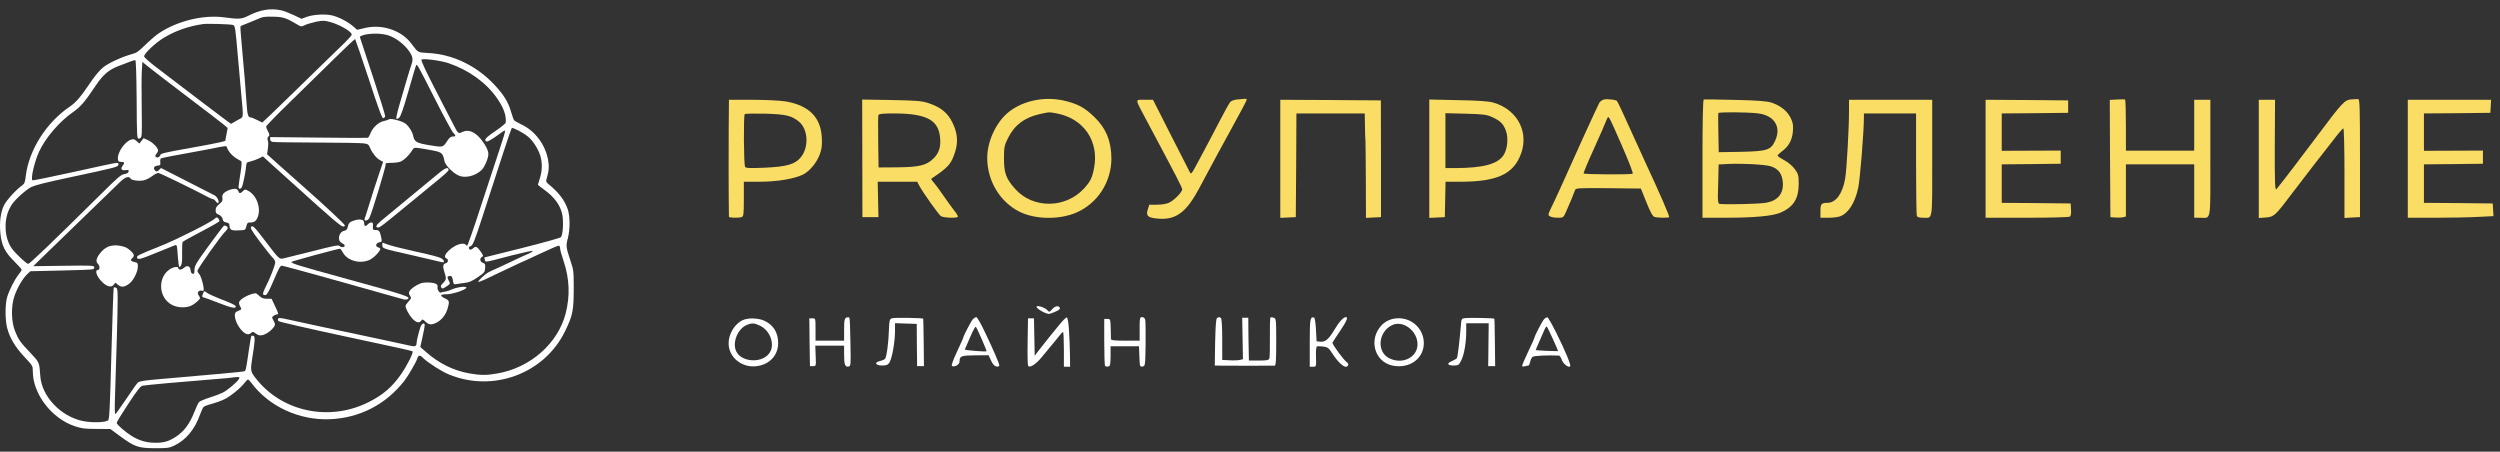 <?xml version="1.0" encoding="UTF-8"?> <svg xmlns="http://www.w3.org/2000/svg" width="238" height="43" viewBox="0 0 238 43" fill="none"><rect x="0" y="0" width="238" height="43" fill="#333333" stroke="none"/> <path fill-rule="evenodd" clip-rule="evenodd" d="M26.78 0.983C27.02 1.04 27.549 1.242 27.962 1.435L28.703 1.791L29.165 1.617C29.78 1.387 30.953 1.31 31.598 1.464C32.232 1.608 33.078 2.05 33.607 2.493L34.002 2.839L34.733 2.666C36.386 2.271 38.214 2.887 39.166 4.156C39.198 4.199 39.228 4.239 39.257 4.278C39.526 4.638 39.658 4.816 39.836 4.91C40.009 5.002 40.224 5.015 40.65 5.04C40.706 5.043 40.766 5.047 40.829 5.051C43.118 5.176 45.368 6.262 47.051 8.051C47.945 9.003 48.388 9.714 48.647 10.628C48.763 11.013 48.888 11.368 48.926 11.436C48.965 11.493 49.272 11.676 49.619 11.84C50.926 12.445 51.907 13.753 52.177 15.215C52.292 15.888 52.263 16.263 52.013 17.109C51.975 17.254 52.013 17.369 52.177 17.494C53.186 18.311 53.744 19.042 54.052 19.927C54.273 20.6 54.282 21.86 54.052 22.706C53.869 23.398 53.879 23.533 54.311 24.831C54.609 25.726 54.619 25.783 54.619 27.524C54.609 29.601 54.523 30.034 53.802 31.515C51.83 35.583 46.926 37.4 42.695 35.631C42.022 35.352 40.704 34.505 40.281 34.082C39.964 33.765 39.829 33.784 39.714 34.159C39.618 34.477 38.858 35.784 38.502 36.246C36.723 38.516 34.252 39.794 31.386 39.91C28.472 40.025 25.568 38.679 23.914 36.429C23.789 36.265 23.654 36.131 23.606 36.131C23.558 36.131 23.424 36.265 23.299 36.429C22.924 36.929 21.952 37.727 21.366 38.006C21.058 38.16 20.52 38.352 20.164 38.448C19.808 38.535 19.462 38.669 19.394 38.727C19.317 38.794 19.164 39.131 19.038 39.477C18.567 40.852 17.683 41.91 16.586 42.42C16.096 42.651 15.961 42.67 14.759 42.67C13.163 42.66 12.826 42.545 11.461 41.545L10.509 40.843L9.201 40.833C8.047 40.833 7.787 40.795 7.114 40.573C4.902 39.833 3.123 37.496 3.123 35.342C3.123 34.833 3.114 34.823 2.329 33.98L2.325 33.977C1.441 33.034 0.921 32.159 0.681 31.217C0.479 30.438 0.479 28.966 0.681 28.284C0.883 27.62 1.383 26.62 1.768 26.139C1.931 25.937 2.066 25.726 2.066 25.678C2.066 25.62 1.748 25.274 1.364 24.889C0.469 24.004 0.162 23.389 0.037 22.225C-0.069 21.148 0.056 20.187 0.392 19.523C0.633 19.042 1.566 18.023 2.095 17.658C2.335 17.485 2.383 17.379 2.46 16.706C2.768 14.253 4.431 11.638 6.662 10.138C7.268 9.724 7.701 9.205 8.807 7.57C9.095 7.157 9.547 6.628 9.816 6.416C10.326 6.003 11.634 5.397 12.547 5.156C12.999 5.041 13.182 4.906 13.846 4.262C14.269 3.848 14.846 3.348 15.125 3.166C16.865 1.993 19.385 1.377 21.375 1.656C22.712 1.839 23.02 1.819 23.616 1.512C24.751 0.925 25.751 0.762 26.78 0.983ZM23.347 2.3C23.568 2.214 24.058 2.021 24.424 1.858C25.039 1.589 25.174 1.569 26.01 1.589C26.953 1.608 27.251 1.704 28.328 2.348C28.665 2.55 28.684 2.55 29.03 2.387C29.232 2.291 29.703 2.156 30.097 2.069C30.732 1.944 30.867 1.944 31.405 2.089C32.069 2.252 33.069 2.771 33.367 3.089C33.54 3.291 33.54 3.3 33.165 3.704C32.963 3.925 32.761 4.127 32.723 4.156C32.675 4.195 31.924 4.926 31.04 5.791C29.165 7.628 26.991 9.734 25.808 10.878L24.972 11.667L24.481 11.426C24.222 11.291 23.933 11.176 23.856 11.176C23.616 11.176 23.539 10.897 23.472 9.83C23.385 8.493 23.241 6.743 23.029 4.445C22.933 3.416 22.866 2.55 22.895 2.512C22.914 2.473 23.116 2.377 23.347 2.3ZM15.625 3.579C16.731 2.916 17.952 2.493 19.327 2.291C19.721 2.233 21.981 2.3 22.183 2.377C22.385 2.454 22.404 2.598 22.645 5.358C22.75 6.628 22.904 8.32 22.981 9.118C23.174 11.118 23.174 11.138 22.866 11.301C22.712 11.378 22.462 11.513 22.299 11.618L21.991 11.792L21.221 11.224C20.539 10.715 18.952 9.513 14.855 6.387C14.25 5.926 13.74 5.474 13.721 5.377C13.673 5.137 14.817 4.05 15.625 3.579ZM34.261 3.531C34.242 3.473 34.425 3.387 34.665 3.32C35.348 3.146 36.386 3.166 37.002 3.377C37.704 3.618 38.502 4.233 38.935 4.858C39.319 5.406 39.348 5.637 39.146 6.224C39.069 6.435 38.877 7.06 38.714 7.618C38.654 7.823 38.576 8.092 38.49 8.386C38.343 8.894 38.174 9.476 38.041 9.926C37.829 10.638 37.694 11.263 37.733 11.301C37.771 11.34 37.896 11.301 38.002 11.205C38.146 11.08 38.406 10.339 38.896 8.628C39.271 7.31 39.598 6.204 39.627 6.185C39.714 6.099 39.858 6.358 41.397 9.397C42.252 11.09 43.051 12.57 43.176 12.676C43.426 12.907 43.397 13.003 43.06 13.003C42.906 13.003 42.752 13.138 42.531 13.484C42.166 14.032 42.156 14.032 40.916 13.83C39.637 13.619 39.454 13.513 39.329 12.907C39.243 12.513 38.935 12.032 38.598 11.763C38.281 11.522 37.185 11.234 37.04 11.359C36.973 11.407 36.752 11.474 36.55 11.522C36.059 11.609 35.492 12.128 35.281 12.667C35.194 12.898 35.079 13.099 35.011 13.119C34.954 13.138 32.838 13.128 30.309 13.099L25.722 13.051V13.253C25.722 13.407 25.799 13.475 25.982 13.513C26.126 13.542 28.011 13.561 30.184 13.571C32.357 13.58 34.348 13.609 34.608 13.648C35.04 13.705 35.088 13.734 35.252 14.119C35.483 14.638 35.858 15.08 36.204 15.263L36.473 15.407L36.204 16.196C35.877 17.157 35.3 18.937 35.002 19.927C34.886 20.321 34.752 20.725 34.713 20.812C34.608 21.081 35.021 21.033 35.156 20.764C35.377 20.369 36.771 15.782 36.714 15.638C36.675 15.532 36.781 15.504 37.242 15.504C37.569 15.504 37.944 15.455 38.098 15.398C38.425 15.282 38.935 14.802 39.204 14.359C39.396 14.051 39.416 14.042 39.897 14.1C40.166 14.138 40.743 14.234 41.185 14.321C42.06 14.484 42.176 14.59 42.31 15.33C42.387 15.734 43.137 16.494 43.695 16.725C44.31 16.984 45.243 16.754 45.839 16.196C46.128 15.927 46.493 15.071 46.493 14.667C46.493 14.302 46.176 13.705 45.685 13.138C45.128 12.503 44.551 12.311 44.022 12.561L44.014 12.565C43.618 12.753 43.614 12.755 43.06 11.657C42.936 11.425 42.622 10.815 42.237 10.065C41.966 9.538 41.66 8.942 41.358 8.359C40.483 6.656 40.06 5.743 40.127 5.676C40.262 5.541 41.954 5.762 42.724 6.022C44.657 6.685 46.311 7.887 47.33 9.368C47.965 10.291 48.205 10.984 48.147 11.667C48.138 11.753 47.695 12.118 47.166 12.474C46.513 12.907 46.205 13.176 46.205 13.301C46.205 13.648 46.541 13.494 47.859 12.532C47.955 12.455 48.061 12.426 48.09 12.445C48.118 12.474 47.878 13.273 47.561 14.215C47.354 14.834 46.945 16.083 46.498 17.445L46.494 17.458C46.493 17.462 46.491 17.467 46.49 17.471C46.252 18.195 46.005 18.95 45.772 19.658C45.108 21.716 44.522 23.389 44.474 23.389C44.426 23.389 44.358 23.341 44.33 23.293C44.301 23.235 44.166 23.197 44.051 23.197C43.233 23.197 41.935 24.389 42.502 24.601C42.714 24.687 42.676 24.995 42.454 25.053C42.166 25.13 42.127 25.36 42.301 25.88C42.512 26.524 42.502 26.63 42.175 26.947C41.954 27.178 41.925 27.255 42.012 27.38C42.108 27.505 42.156 27.495 42.483 27.284L42.514 27.263C42.713 27.129 42.804 27.067 42.82 26.99C42.834 26.924 42.792 26.847 42.714 26.703C42.708 26.692 42.701 26.68 42.695 26.668C42.551 26.37 42.579 26.274 42.849 26.274C43.022 26.274 43.06 26.36 43.156 26.899C43.176 27.005 43.243 27.082 43.31 27.062C43.387 27.043 43.743 26.995 44.118 26.947C44.695 26.88 44.887 26.793 45.474 26.399C46.118 25.956 46.157 25.918 46.186 25.524C46.214 25.168 46.186 25.11 45.974 25.024C45.685 24.918 45.637 24.601 45.888 24.456C46.032 24.379 46.022 24.331 45.772 23.966C45.435 23.476 45.291 23.408 45.06 23.62C44.849 23.812 44.705 23.812 44.637 23.639C44.608 23.562 44.657 23.485 44.762 23.456C45.003 23.389 45.147 23.052 45.926 20.648C47.522 15.686 48.647 12.272 48.715 12.195C48.801 12.099 49.792 12.619 50.263 13.003C50.734 13.388 51.244 14.196 51.436 14.821C51.638 15.523 51.628 16.225 51.398 16.965C51.292 17.292 51.205 17.581 51.205 17.59C51.205 17.61 51.532 17.86 51.936 18.158C52.802 18.802 53.35 19.571 53.523 20.389C53.667 21.091 53.59 22.389 53.398 22.581C53.321 22.658 51.657 23.12 49.705 23.61C47.753 24.091 46.138 24.495 46.128 24.504C46.109 24.524 46.118 24.62 46.157 24.735C46.163 24.754 46.167 24.772 46.17 24.789C46.178 24.82 46.184 24.846 46.198 24.865C46.27 24.956 46.549 24.883 48.17 24.459C48.342 24.414 48.53 24.365 48.734 24.312C49.83 24.033 50.724 23.841 50.724 23.889C50.724 23.937 50.561 24.043 50.369 24.129C50.186 24.199 49.664 24.442 49.153 24.68L49.152 24.681L49.149 24.682C49.148 24.683 49.146 24.683 49.145 24.684C49.094 24.708 49.044 24.731 48.994 24.755C47.868 25.293 47.099 25.649 46.763 25.793C46.426 25.937 46.205 26.101 45.849 26.437C45.224 27.053 45.368 27.005 47.695 25.88C48.676 25.408 49.494 25.024 49.513 25.024C49.532 25.024 50.34 24.658 51.292 24.206C52.254 23.754 53.1 23.389 53.177 23.389C53.263 23.389 53.321 23.485 53.321 23.639C53.321 23.774 53.475 24.331 53.657 24.86C54.215 26.534 54.283 28.159 53.85 29.841C53.109 32.707 50.494 35.005 47.349 35.554C46.33 35.736 45.772 35.736 44.714 35.554C43.166 35.284 41.772 34.592 40.493 33.457L40.012 33.034L40.223 32.082C40.339 31.563 40.435 31.053 40.435 30.957C40.435 30.697 40.185 30.765 40.06 31.053C39.925 31.399 39.666 32.39 39.666 32.601C39.656 33.015 39.541 33.044 38.646 32.823C38.175 32.717 37.079 32.476 36.204 32.294C31.29 31.255 28.54 30.669 27.607 30.457C26.77 30.265 26.539 30.236 26.482 30.332C26.434 30.399 26.453 30.505 26.52 30.572C26.587 30.64 29.27 31.255 32.492 31.948C37.887 33.102 38.925 33.332 39.262 33.438C39.416 33.496 38.791 34.746 38.166 35.65C37.31 36.871 36.454 37.602 35.069 38.294C31.328 40.169 26.789 39.189 24.318 35.977C23.837 35.352 23.828 35.255 24.029 33.996C24.279 32.467 24.299 32.044 24.135 31.976C24.049 31.948 23.962 31.948 23.933 31.976C23.904 32.005 23.799 32.582 23.703 33.255C23.414 35.265 23.404 35.304 23.231 35.352C23.087 35.4 19.942 35.688 15.404 36.073C13.73 36.217 13.269 36.285 13.124 36.419C13.028 36.506 12.528 37.208 12.028 37.967C11.519 38.717 11.057 39.371 10.999 39.41C10.922 39.458 10.903 38.996 10.951 37.66C11.076 34.15 11.201 29.582 11.201 28.524C11.201 27.61 11.172 27.437 11.047 27.389C10.961 27.351 10.865 27.351 10.826 27.38C10.797 27.409 10.701 30.236 10.605 33.65C10.47 38.862 10.413 39.891 10.297 40.006C10.076 40.227 8.788 40.266 7.893 40.083C5.778 39.65 3.97 37.736 3.835 35.794C3.749 34.496 3.749 34.496 2.913 33.613L2.893 33.592C1.921 32.573 1.748 32.322 1.421 31.495C1.066 30.592 1.046 29.13 1.373 28.188C1.643 27.399 2.162 26.514 2.575 26.12L2.893 25.822L5.797 25.755C7.393 25.726 8.768 25.668 8.845 25.63C8.932 25.601 8.989 25.505 8.97 25.418C8.941 25.283 8.653 25.264 6.056 25.303L3.172 25.341L3.652 24.86C4.316 24.206 10.855 17.869 11.442 17.311C11.932 16.84 12.278 16.734 12.432 17.004C12.48 17.09 12.701 17.167 13.038 17.196C13.605 17.254 14 17.129 14.557 16.715C14.74 16.581 14.971 16.465 15.077 16.465C15.211 16.465 18.279 17.956 19.904 18.811C20.067 18.898 20.241 18.965 20.298 18.965C20.356 18.965 20.471 19.062 20.558 19.177C20.635 19.302 20.731 19.369 20.779 19.321C20.904 19.196 20.683 18.735 20.433 18.6C20.35 18.558 19.861 18.309 19.185 17.963C19.184 17.963 19.184 17.962 19.183 17.962L19.181 17.961C18.762 17.747 18.27 17.495 17.76 17.235L15.327 15.994L15.134 16.186C14.98 16.34 14.913 16.359 14.798 16.263C14.548 16.052 14.634 15.811 14.98 15.773C15.259 15.744 15.288 15.715 15.259 15.436C15.24 15.273 15.269 15.109 15.317 15.08C15.404 15.032 16.817 14.753 19.087 14.35C19.75 14.234 20.568 14.071 20.914 13.994C21.26 13.926 21.548 13.898 21.558 13.936C21.702 14.35 22 14.734 22.375 14.994C22.625 15.157 22.885 15.311 22.943 15.33C23.029 15.359 23.02 15.638 22.895 16.475C22.799 17.071 22.712 17.658 22.712 17.754C22.683 18.013 22.895 18.052 23.02 17.821C23.135 17.619 23.385 16.369 23.433 15.792C23.462 15.484 23.491 15.446 23.847 15.369C24.058 15.321 24.414 15.196 24.626 15.09L25.03 14.888L25.607 15.417C25.777 15.572 26.206 15.958 26.749 16.446C27.219 16.869 27.774 17.369 28.318 17.86C31.549 20.783 32.463 21.562 32.655 21.562C32.761 21.562 32.838 21.523 32.838 21.475C32.838 21.35 30.886 19.533 28.607 17.523C28.513 17.44 28.406 17.345 28.289 17.241C28.283 17.236 28.277 17.231 28.271 17.226C27.753 16.766 27.054 16.146 26.549 15.696L25.424 14.686L25.482 14.302C25.558 13.744 25.558 13.561 25.482 13.33C25.443 13.196 25.472 13.071 25.558 12.994C25.683 12.878 25.674 12.82 25.52 12.522C25.414 12.34 25.337 12.128 25.337 12.051C25.337 11.974 26.347 10.936 27.578 9.743C28.799 8.551 30.694 6.695 31.78 5.628C32.857 4.56 33.771 3.704 33.809 3.723C33.838 3.752 34.425 5.454 35.108 7.522C36.059 10.436 36.377 11.272 36.483 11.253C36.569 11.234 36.646 11.157 36.665 11.07C36.685 10.984 36.156 9.272 35.492 7.272C35.347 6.833 35.207 6.409 35.077 6.015L35.077 6.014C35.077 6.014 35.077 6.014 35.077 6.014C34.611 4.604 34.269 3.569 34.261 3.531ZM11.23 6.31C11.615 6.166 12.115 5.974 12.355 5.878C12.596 5.781 12.836 5.714 12.884 5.733C12.942 5.753 12.99 7.099 13.009 9.474C13.028 13.099 13.038 13.196 13.221 13.196C13.346 13.196 13.432 13.109 13.471 12.936C13.509 12.792 13.519 11.551 13.49 10.176C13.471 8.791 13.471 7.262 13.499 6.781L13.557 5.887L13.99 6.253C14.23 6.454 15.894 7.733 17.692 9.099C19.491 10.455 21.125 11.715 21.318 11.878L21.673 12.186L21.443 13.417L21.01 13.532C20.77 13.6 19.394 13.859 17.942 14.119C15.779 14.503 15.298 14.609 15.269 14.744C15.211 14.955 14.952 15.061 14.827 14.936C14.759 14.869 14.778 14.773 14.884 14.657C14.971 14.561 15.048 14.407 15.048 14.321C15.048 14.071 14.519 13.532 14.076 13.34L13.673 13.157L13.471 13.407L13.269 13.667L13.009 13.436C12.778 13.234 12.701 13.215 12.451 13.301C11.865 13.513 11.172 14.523 11.22 15.119C11.24 15.359 11.288 15.407 11.49 15.407C11.855 15.407 11.894 15.494 11.682 15.773C11.442 16.081 11.567 16.254 11.98 16.196C12.23 16.157 12.269 16.177 12.24 16.331C12.22 16.456 12.095 16.532 11.845 16.571C11.528 16.619 11.22 16.879 9.586 18.504C4.826 23.206 2.845 25.11 2.681 25.12C2.518 25.12 1.421 24.081 1.114 23.639C0.44 22.668 0.335 21.1 0.864 19.946C1.066 19.485 1.316 19.177 1.864 18.658C2.268 18.283 2.768 17.898 2.979 17.802C3.422 17.61 4.316 17.379 6.585 16.898C11.172 15.917 11.23 15.898 11.278 15.667C11.307 15.552 11.249 15.504 11.086 15.504C10.961 15.504 9.134 15.898 7.018 16.369C4.902 16.831 3.143 17.196 3.095 17.167C2.902 17.052 3.258 15.475 3.7 14.484C4.297 13.157 5.643 11.58 6.96 10.666C7.672 10.166 8.066 9.714 9.153 8.089C9.807 7.118 10.374 6.637 11.23 6.31ZM20.721 36.073C21.385 36.025 21.991 35.967 22.068 35.948C22.145 35.929 22.356 35.909 22.529 35.9C22.808 35.89 22.837 35.909 22.75 36.073C22.587 36.371 21.673 37.14 21.202 37.381C20.962 37.496 20.394 37.717 19.942 37.852C19.481 37.996 19.038 38.188 18.952 38.275C18.865 38.371 18.654 38.833 18.471 39.294C18.048 40.362 17.5 41.093 16.75 41.574C16.038 42.035 15.605 42.16 14.721 42.15C13.951 42.15 13.192 41.92 12.538 41.506C11.932 41.131 11.105 40.41 11.105 40.256C11.105 40.189 11.605 39.371 12.211 38.448C13.115 37.083 13.365 36.765 13.586 36.717C13.932 36.65 17.317 36.342 20.721 36.073Z" fill="white"></path> <path d="M21.529 21.523C21.741 21.6 21.721 21.783 21.481 22.004C21.087 22.35 18.798 25.591 18.798 25.783C18.798 25.86 18.885 26.014 18.981 26.12C19.183 26.331 19.491 27.591 19.366 27.668C19.327 27.697 19.231 27.697 19.164 27.668C19.087 27.639 18.962 27.678 18.894 27.755C18.798 27.88 18.808 27.947 18.933 28.149C19.096 28.389 19.087 28.409 18.779 28.697C18.606 28.861 18.327 29.053 18.154 29.12C17.673 29.332 16.884 29.293 16.394 29.034C15.019 28.341 14.98 26.245 16.317 25.543C16.625 25.389 16.971 25.37 16.971 25.505C16.971 25.716 17.279 25.716 17.5 25.505C17.808 25.216 18.106 25.312 18.144 25.726C18.163 25.928 18.231 26.043 18.346 26.062C18.481 26.091 18.51 26.024 18.51 25.716C18.51 25.303 18.673 25.033 20.029 23.177C20.923 21.966 21.308 21.466 21.346 21.466C21.361 21.466 21.406 21.481 21.463 21.501C21.483 21.508 21.506 21.516 21.529 21.523Z" fill="white"></path> <path d="M34.511 20.946C34.598 20.975 34.665 21.11 34.665 21.225C34.665 21.543 34.8 21.591 35.002 21.369C35.098 21.264 35.252 21.177 35.348 21.177C35.492 21.177 35.521 21.244 35.502 21.533C35.483 21.869 35.502 21.898 35.742 21.898C36.079 21.898 36.165 21.995 36.281 22.552C36.377 23.014 36.377 23.014 36.098 23.072C35.771 23.139 35.704 23.476 36.011 23.552C36.117 23.581 36.204 23.649 36.204 23.697C36.204 23.908 35.598 24.543 35.213 24.726C34.319 25.158 33.098 24.841 32.655 24.062C32.54 23.851 32.415 23.677 32.377 23.677C32.184 23.668 27.741 24.88 27.741 24.937C27.741 25.081 28.405 25.283 32.694 26.466C38.694 28.111 39.156 28.264 38.81 28.476C38.742 28.524 38.589 28.534 38.473 28.515C38.281 28.466 34.752 27.476 31.684 26.61C29.674 26.043 27.059 25.331 26.837 25.293C26.693 25.274 26.559 25.505 26.068 26.659C25.645 27.649 25.424 28.062 25.299 28.082C24.962 28.149 24.962 27.947 25.289 27.312C25.703 26.524 26.203 25.245 26.203 24.966C26.203 24.86 26.107 24.687 26.001 24.581C25.885 24.485 25.347 23.802 24.789 23.072C23.943 21.937 23.808 21.716 23.914 21.591C24.058 21.418 24.231 21.591 25.491 23.254C26.501 24.581 26.597 24.677 26.943 24.61C27.087 24.581 28.338 24.274 29.703 23.927C31.963 23.351 32.213 23.302 32.357 23.437C32.53 23.601 32.867 23.533 32.809 23.351C32.79 23.293 32.655 23.187 32.521 23.12C32.078 22.898 32.252 22.081 32.761 21.975C32.953 21.937 33.05 21.85 33.088 21.668C33.175 21.264 33.261 21.148 33.617 21.023C33.992 20.889 34.29 20.86 34.511 20.946Z" fill="white"></path> <path d="M42.714 16.148C42.752 16.244 42.349 16.609 41.147 17.581C40.829 17.84 39.858 18.638 38.992 19.35C36.483 21.418 36.175 21.658 35.992 21.658C35.694 21.658 35.809 21.408 36.281 21.023C37.156 20.312 40.204 17.792 41.195 16.965C42.358 15.984 42.618 15.84 42.714 16.148Z" fill="white"></path> <path d="M36.925 23.283C37.194 23.389 38.3 23.668 39.387 23.908C41.656 24.408 42.06 24.533 42.204 24.755C42.358 25.005 42.262 25.024 41.685 24.87C41.624 24.856 41.522 24.831 41.387 24.8L41.384 24.799L41.379 24.798C40.875 24.679 39.93 24.456 39.002 24.245C36.396 23.658 36.396 23.658 36.396 23.341C36.396 23.206 36.406 23.1 36.425 23.1C36.433 23.1 36.583 23.156 36.776 23.228L36.776 23.228L36.78 23.229L36.787 23.232C36.831 23.248 36.878 23.266 36.925 23.283Z" fill="white"></path> <path d="M41.57 27.062C41.637 27.12 41.675 27.255 41.656 27.341C41.599 27.553 41.858 27.938 41.993 27.851C42.05 27.812 42.224 27.774 42.368 27.764C42.512 27.745 42.82 27.649 43.051 27.543C43.493 27.332 44.349 27.226 44.397 27.37C44.455 27.553 43.108 28.014 42.522 28.014C41.877 28.014 41.829 28.149 42.387 28.418C42.781 28.601 42.81 28.716 42.608 29.39C42.426 29.976 42.05 30.457 41.589 30.697C41.079 30.957 40.839 30.938 40.502 30.62C40.243 30.38 40.223 30.37 40.108 30.524C39.906 30.794 39.618 30.726 39.243 30.313C38.925 29.957 38.608 29.37 38.608 29.12C38.608 29.063 38.733 28.87 38.896 28.697C39.166 28.399 39.175 28.37 39.031 28.149C38.916 27.976 38.906 27.88 38.983 27.726C39.117 27.485 39.589 27.149 40.041 26.976C40.425 26.832 41.349 26.88 41.57 27.062Z" fill="white"></path> <path fill-rule="evenodd" clip-rule="evenodd" d="M23.125 18.196C22.885 18.436 22.77 18.436 22.693 18.206C22.616 17.965 22.356 17.908 21.933 18.052C21.318 18.263 21.096 18.504 21.173 18.879C21.202 19.042 21.164 19.177 21.058 19.264C20.616 19.639 20.529 19.754 20.529 20.023C20.529 20.244 20.587 20.34 20.75 20.398C21.02 20.504 21.173 20.677 21.221 20.937C21.241 21.062 21.356 21.148 21.539 21.177C21.779 21.216 21.837 21.273 21.856 21.543C21.895 21.908 22.058 21.975 22.847 21.927L22.849 21.927C23.356 21.898 23.366 21.898 23.453 21.533C23.539 21.216 23.578 21.177 23.847 21.177C24.222 21.177 24.414 21.023 24.558 20.61C24.857 19.715 24.404 18.561 23.597 18.148C23.347 18.013 23.308 18.013 23.125 18.196ZM21.577 28.697C20.433 28.255 19.837 27.986 19.654 27.841C19.452 27.668 19.433 27.678 19.308 27.995C19.221 28.245 19.231 28.284 19.414 28.322C19.519 28.351 20.192 28.591 20.895 28.87C22.106 29.341 22.52 29.409 22.433 29.13C22.404 29.072 22.029 28.87 21.577 28.697Z" fill="white"></path> <path d="M11.826 23.495C12.192 23.601 12.74 24.091 12.74 24.312C12.74 24.399 12.672 24.524 12.576 24.591C12.374 24.745 12.471 24.889 12.836 24.956C13.096 25.014 13.124 25.053 13.124 25.389C13.124 25.86 12.711 26.697 12.317 26.995C11.855 27.341 11.576 27.38 11.259 27.13L10.98 26.909L10.817 27.12C10.567 27.428 10.066 27.255 9.576 26.687C9.163 26.226 9.028 25.697 9.326 25.697C9.413 25.697 9.47 25.61 9.47 25.466C9.47 25.341 9.403 25.187 9.326 25.12C9.105 24.937 9.153 24.61 9.461 24.197C10.028 23.398 10.788 23.177 11.826 23.495Z" fill="white"></path> <path d="M20.818 20.841C20.875 20.918 20.904 21.014 20.875 21.071C20.846 21.119 20.356 21.408 19.779 21.716C19.447 21.89 19.055 22.101 18.718 22.283L18.717 22.283L18.717 22.283L18.714 22.285C18.477 22.412 18.268 22.525 18.125 22.6C17.779 22.783 17.462 22.966 17.404 23.023C17.346 23.072 17.327 23.504 17.337 24.052C17.375 24.956 17.279 25.408 17.077 25.408C17.029 25.408 16.961 24.928 16.923 24.351C16.856 23.322 16.846 23.293 16.644 23.351C16.538 23.389 15.788 23.687 14.98 24.024C13.346 24.697 13.096 24.764 13.048 24.524C13.009 24.341 13.124 24.283 15.355 23.389C16.769 22.831 20.116 21.139 20.433 20.831C20.606 20.658 20.673 20.658 20.818 20.841Z" fill="white"></path> <path d="M24.683 28.168C24.905 28.38 25.058 28.438 25.414 28.438L25.857 28.447L26.174 29.12C26.53 29.87 26.539 29.928 26.366 29.928C26.299 29.928 26.155 29.986 26.049 30.063C25.866 30.197 25.866 30.207 26.049 30.544C26.212 30.861 26.222 30.899 26.078 31.12C25.847 31.467 25.318 31.842 24.962 31.909C24.722 31.957 24.587 31.919 24.366 31.765C24.087 31.563 24.058 31.553 23.895 31.707C23.77 31.813 23.645 31.842 23.491 31.803C22.981 31.64 22.366 30.678 22.356 30.044C22.356 29.774 22.404 29.707 22.693 29.591C22.864 29.516 22.945 29.48 22.962 29.424C22.978 29.374 22.939 29.306 22.866 29.178C22.779 29.024 22.731 28.832 22.77 28.745C22.885 28.438 23.751 27.976 24.318 27.918C24.376 27.909 24.539 28.024 24.683 28.168Z" fill="white"></path> <path d="M118.691 9.487C118.691 9.558 118.041 10.787 117.237 12.242C116.433 13.695 115.393 15.622 114.908 16.533C114.435 17.443 113.868 18.483 113.631 18.838C112.615 20.457 111.622 21.001 110.002 20.788C109.234 20.694 109.08 20.505 109.281 19.902L109.411 19.488H110.179C110.688 19.476 111.09 19.405 111.361 19.264C111.846 19.003 112.544 18.27 112.544 18.034C112.544 17.845 112.106 17.006 109.115 11.39C108.016 9.322 108.028 9.499 108.973 9.499H109.766L111.456 12.833C112.39 14.677 113.206 16.284 113.277 16.403C113.383 16.604 113.442 16.544 113.809 15.871C114.683 14.251 115.381 12.927 116.149 11.449C116.587 10.598 117.024 9.818 117.119 9.712C117.225 9.593 117.52 9.487 117.851 9.463C118.147 9.44 118.466 9.416 118.549 9.404C118.62 9.392 118.691 9.428 118.691 9.487Z" fill="#FADD65"></path> <path d="M131.47 15.114V20.67L130.039 20.741L130.028 17.159C130.016 15.185 130.004 13.495 129.992 13.4C129.969 13.305 129.957 12.679 129.945 12.005L129.921 10.799H123.419L123.396 15.729L123.36 20.67L121.883 20.741V9.499L126.67 9.523L131.458 9.558L131.47 15.114Z" fill="#FADD65"></path> <path d="M183.946 15.043C183.946 21.238 184.028 20.729 183.059 20.729C182.704 20.729 182.527 20.67 182.48 20.54C182.444 20.434 182.409 18.2 182.409 15.575V10.799H177.444V11.178C177.444 12.549 177.066 17.183 176.9 17.904C176.569 19.358 175.966 20.304 175.162 20.599C174.973 20.67 174.488 20.729 174.063 20.729H173.306V20.091C173.306 19.417 173.389 19.311 173.968 19.311C174.772 19.311 175.411 18.436 175.659 17.006C175.801 16.213 176.025 12.265 176.025 10.586V9.499H183.946V15.043Z" fill="#FADD65"></path> <path d="M196.89 10.74L193.734 10.776L190.566 10.799V14.357L196.181 14.334V15.587L193.379 15.622L190.566 15.646V19.311L193.852 19.334L197.127 19.37L197.162 19.949C197.186 20.327 197.15 20.564 197.044 20.623C196.961 20.682 195.117 20.729 192.966 20.729H189.029V9.499L192.966 9.523L196.89 9.558V10.74Z" fill="#FADD65"></path> <path d="M202.387 11.934V14.346H208.889V9.499H210.426V15.043C210.426 21.273 210.521 20.729 209.468 20.729H208.889V15.646H202.387V20.611L202.115 20.682C201.962 20.718 201.631 20.729 201.371 20.706L200.91 20.67L200.874 15.091L200.851 9.511L201.524 9.475C201.903 9.452 202.245 9.452 202.305 9.475C202.352 9.499 202.387 10.598 202.387 11.934Z" fill="#FADD65"></path> <path d="M224.671 15.055V20.67L223.938 20.706L223.193 20.753V16.485C223.193 14.109 223.146 12.218 223.087 12.218C223.028 12.218 222.59 12.726 222.117 13.353C221.633 13.967 220.817 15.02 220.297 15.682C219.777 16.344 218.89 17.514 218.311 18.27C216.597 20.552 216.502 20.635 215.71 20.706L215.036 20.753V9.499H216.585L216.561 13.695C216.55 17.407 216.573 18.188 216.727 17.999C217.129 17.526 219.304 14.677 220.699 12.809C222.98 9.759 223.205 9.523 223.832 9.463C224.103 9.44 224.399 9.428 224.494 9.428C224.647 9.44 224.671 10.149 224.671 15.055Z" fill="#FADD65"></path> <path d="M237.119 10.114L237.084 10.74L233.927 10.776L230.759 10.799V14.357L236.374 14.334V15.587L233.573 15.622L230.759 15.646V19.311L234.034 19.334L237.308 19.37L237.379 20.576L235.937 20.647C235.145 20.694 233.312 20.729 231.858 20.729H229.222V9.499H237.154L237.119 10.114Z" fill="#FADD65"></path> <path fill-rule="evenodd" clip-rule="evenodd" d="M78.237 13.104C78.143 11.178 77.032 10.055 74.845 9.664C74.301 9.57 73.036 9.511 71.677 9.499H69.395L69.371 12.596C69.359 14.996 69.359 18.566 69.395 20.635C69.395 20.741 70.364 20.765 70.624 20.658C70.79 20.599 70.814 20.327 70.814 18.944V17.301H72.327C73.993 17.301 75.649 17.017 76.452 16.616C77.091 16.285 77.729 15.516 78.037 14.712C78.237 14.18 78.273 13.861 78.237 13.104ZM70.932 15.883C70.802 15.67 70.778 11 70.896 10.87C70.955 10.811 71.842 10.799 72.882 10.823C74.856 10.882 75.365 11.012 76.086 11.603C76.937 12.324 77.02 14.038 76.228 14.984C75.684 15.646 74.892 15.871 72.8 15.965C71.369 16.024 71.014 16.012 70.932 15.883Z" fill="#FADD65"></path> <path fill-rule="evenodd" clip-rule="evenodd" d="M90.662 11.65C90.225 10.752 89.562 10.208 88.428 9.83C87.754 9.605 87.328 9.57 84.869 9.523L82.079 9.475L82.103 20.67H83.628L83.557 17.301H87.316L87.517 17.679C87.825 18.27 89.338 20.41 89.574 20.576C89.775 20.729 91.052 20.788 91.182 20.647C91.229 20.611 91.088 20.351 90.875 20.091C90.662 19.819 90.177 19.157 89.799 18.602C89.421 18.046 88.995 17.478 88.853 17.325C88.605 17.041 88.605 17.041 88.841 16.887C90.296 15.906 90.567 15.599 90.934 14.44C91.229 13.483 91.158 12.655 90.662 11.65ZM83.605 13.53C83.581 12.206 83.593 11.047 83.628 10.953C83.675 10.835 84.042 10.799 85.141 10.799C88.109 10.811 89.267 11.379 89.48 12.951C89.598 13.896 89.433 14.523 88.9 15.055C88.215 15.741 87.553 15.906 85.437 15.93L83.64 15.942L83.605 13.53Z" fill="#FADD65"></path> <path fill-rule="evenodd" clip-rule="evenodd" d="M104.186 11.142C103.311 10.291 102.673 9.924 101.502 9.629C99.587 9.132 97.483 9.523 96.052 10.646C94.859 11.579 93.984 13.424 93.984 15.031C93.984 17.23 95.213 19.252 97.093 20.174C98.57 20.895 100.817 20.93 102.424 20.256C104.458 19.405 105.805 17.348 105.805 15.091C105.805 13.459 105.285 12.194 104.186 11.142ZM95.958 13.152C96.573 11.911 97.542 11.178 98.996 10.858C99.498 10.748 99.712 10.698 99.926 10.699C100.101 10.7 100.275 10.736 100.604 10.799C103.181 11.284 104.659 13.459 104.15 16.024C103.973 16.935 103.796 17.301 103.181 17.963C101.431 19.855 98.346 19.878 96.667 18.01C95.781 17.029 95.58 16.485 95.58 15.114C95.58 14.015 95.603 13.873 95.958 13.152Z" fill="#FADD65"></path> <path fill-rule="evenodd" clip-rule="evenodd" d="M144.663 14.972C145.679 12.774 144.568 10.468 142.18 9.771C141.743 9.641 140.785 9.57 138.823 9.534L136.068 9.475V20.741L137.546 20.67L137.617 17.301H139.118C142.358 17.289 143.906 16.639 144.663 14.972ZM138.586 16.001H137.605V10.776L139.532 10.823C141.199 10.87 141.53 10.906 142.038 11.142C142.807 11.485 143.114 11.78 143.351 12.419C143.622 13.104 143.516 14.204 143.138 14.771C142.582 15.622 141.199 15.989 138.586 16.001Z" fill="#FADD65"></path> <path fill-rule="evenodd" clip-rule="evenodd" d="M155.728 13.459C154.687 11.142 154.002 9.676 153.931 9.605C153.824 9.499 153.08 9.404 152.737 9.463C152.571 9.487 152.359 9.629 152.264 9.771C152.181 9.913 151.484 11.414 150.715 13.104C148.8 17.372 147.925 19.299 147.654 19.819C147.524 20.067 147.417 20.339 147.417 20.422C147.417 20.611 147.784 20.729 148.387 20.729C148.8 20.729 148.848 20.694 149.06 20.221C149.368 19.547 149.864 18.353 149.947 18.093C150.006 17.904 150.231 17.892 153.115 17.916L156.212 17.951L156.744 19.275C157.134 20.245 157.347 20.611 157.525 20.658C157.832 20.741 158.825 20.753 158.908 20.67C158.967 20.611 157.95 18.27 156.697 15.587C156.585 15.341 156.428 14.997 156.263 14.634L156.256 14.618C156.073 14.218 155.881 13.797 155.728 13.459ZM151.744 14.157C152.299 12.927 152.82 11.745 152.891 11.532C152.961 11.331 153.056 11.154 153.103 11.154C153.21 11.154 153.328 11.414 154.356 13.755C155.113 15.492 155.491 16.474 155.432 16.533C155.338 16.639 150.798 16.615 150.763 16.509C150.739 16.45 151.176 15.398 151.744 14.157Z" fill="#FADD65"></path> <path fill-rule="evenodd" clip-rule="evenodd" d="M168.649 9.771C169.5 10.055 170.126 10.551 170.457 11.201C170.694 11.674 170.729 11.899 170.682 12.513C170.611 13.341 170.292 13.932 169.63 14.417C169.405 14.582 169.228 14.759 169.228 14.819C169.228 14.878 169.512 15.067 169.866 15.256C170.245 15.457 170.635 15.788 170.871 16.107C171.202 16.568 171.238 16.698 171.238 17.526C171.226 18.897 170.765 19.665 169.583 20.209C168.826 20.564 167.076 20.729 164.18 20.729H162.076V15.126C162.076 11.544 162.123 9.499 162.194 9.475C162.253 9.452 163.601 9.475 165.173 9.511C167.384 9.558 168.188 9.629 168.649 9.771ZM163.589 10.764C163.565 10.823 163.565 11.674 163.589 12.679L163.625 14.488L165.776 14.452C168.259 14.393 168.59 14.287 169.003 13.376C169.606 12.052 168.897 10.953 167.301 10.787C166.261 10.669 163.636 10.657 163.589 10.764ZM163.613 15.658L164.476 15.611C165.894 15.54 168.01 15.658 168.59 15.835C169.299 16.06 169.665 16.556 169.724 17.36C169.807 18.412 169.263 19.098 168.152 19.299C167.455 19.429 163.837 19.5 163.648 19.393C163.577 19.346 163.53 19.003 163.542 18.637C163.554 18.259 163.577 17.431 163.589 16.805L163.613 15.658Z" fill="#FADD65"></path> <path d="M80.867 30.269C80.902 30.328 80.949 31.369 80.961 32.61C81.008 34.726 80.997 34.856 80.784 34.892C80.453 34.962 80.358 34.714 80.358 33.757V32.906H77.616L77.651 33.875C77.698 34.844 77.687 34.856 77.403 34.856H77.107L77.072 32.575L77.048 30.305H77.344C77.639 30.305 77.639 30.305 77.639 31.369V32.433H80.358V31.381C80.358 30.376 80.406 30.234 80.737 30.198C80.784 30.187 80.843 30.222 80.867 30.269Z" fill="white"></path> <path d="M87.889 30.34C87.9 30.364 87.924 31.381 87.936 32.61L87.96 34.856H87.309L87.286 32.846L87.274 30.837L85.205 30.766V31.57C85.193 32.598 84.921 34.135 84.673 34.513C84.531 34.738 84.389 34.797 83.964 34.797C83.326 34.797 83.207 34.478 83.787 34.371C83.976 34.324 84.189 34.23 84.259 34.159C84.413 33.958 84.59 32.61 84.626 31.381C84.661 30.518 84.685 30.387 84.898 30.305C85.099 30.222 87.806 30.258 87.889 30.34Z" fill="white"></path> <path d="M101.767 31.44C101.814 32.078 101.85 33.13 101.862 33.757L101.873 34.915H101.282V33.26C101.282 32.35 101.247 31.605 101.2 31.605C101.141 31.605 100.94 31.842 100.727 32.114C100.514 32.385 100.183 32.799 99.982 33.024L99.93 33.086C99.728 33.325 99.38 33.738 99.131 34.052C98.599 34.691 98.008 35.057 97.878 34.832C97.831 34.761 97.807 33.709 97.831 32.504L97.866 30.305H98.433L98.504 33.863L98.977 33.248C99.237 32.906 99.639 32.397 99.864 32.125C100.089 31.853 100.538 31.309 100.857 30.908C101.176 30.506 101.495 30.198 101.566 30.222C101.637 30.246 101.732 30.742 101.767 31.44Z" fill="white"></path> <path d="M99.675 29.501C99.899 29.737 99.899 29.737 100.183 29.418C100.479 29.099 100.81 29.064 100.904 29.335C100.94 29.465 100.561 29.678 99.923 29.879C99.675 29.95 98.682 29.418 98.682 29.205C98.682 29.028 99.438 29.253 99.675 29.501Z" fill="white"></path> <path d="M109.026 30.447C109.061 30.6 109.073 31.652 109.061 32.787L109.061 32.802C109.026 34.821 109.025 34.856 108.765 34.892C108.517 34.927 108.505 34.88 108.47 33.946L108.434 32.965H105.727V33.91C105.715 34.738 105.692 34.856 105.491 34.892C105.373 34.915 105.243 34.88 105.195 34.821C105.16 34.75 105.124 33.721 105.124 32.527V30.364H105.42C105.704 30.364 105.715 30.387 105.739 31.25L105.744 31.434C105.754 31.849 105.763 32.217 105.763 32.279C105.775 32.397 106.129 32.433 107.134 32.433H108.494V31.31C108.494 30.269 108.505 30.187 108.73 30.187C108.872 30.187 108.99 30.293 109.026 30.447Z" fill="white"></path> <path d="M142.256 30.34C142.28 30.352 142.303 31.381 142.315 32.61L142.339 34.856H141.677L141.724 30.778H139.584V31.57C139.584 32.657 139.383 33.78 139.1 34.336C138.887 34.75 138.828 34.797 138.402 34.797C137.787 34.797 137.693 34.596 138.213 34.383C138.438 34.289 138.65 34.159 138.698 34.088C138.769 33.969 138.934 32.645 139.064 31.109C139.123 30.328 139.135 30.317 139.501 30.281C139.903 30.234 142.209 30.281 142.256 30.34Z" fill="white"></path> <path d="M125.28 31.381L125.339 32.492L125.67 32.527C126.155 32.586 126.486 32.315 127.042 31.381C127.479 30.636 127.893 30.187 128.141 30.187C128.366 30.187 128.188 30.6 127.574 31.511C127.207 32.043 126.888 32.551 126.852 32.622C126.805 32.764 127.952 34.324 128.236 34.501C128.436 34.632 128.366 34.915 128.129 34.915C127.845 34.915 127.325 34.407 126.829 33.639C126.498 33.13 126.403 33.047 125.966 32.988C125.694 32.953 125.422 32.953 125.363 32.988C125.304 33.024 125.268 33.402 125.28 33.839C125.316 34.915 125.316 34.915 124.985 34.915H124.689V32.622C124.689 30.328 124.725 30.139 125.103 30.234C125.174 30.246 125.245 30.766 125.28 31.381Z" fill="white"></path> <path d="M116.237 30.281C116.308 30.328 116.355 31.156 116.355 32.315V34.265L117.064 34.3C117.442 34.324 117.892 34.3 118.045 34.265L118.329 34.194L118.258 30.246H118.837L118.849 31.782L118.853 32.069C118.864 32.822 118.874 33.575 118.885 33.816L118.897 34.324H119.83C120.611 34.324 120.776 34.289 120.847 34.123C120.883 34.005 120.906 33.095 120.894 32.102C120.883 31.109 120.906 30.269 120.942 30.234C120.977 30.198 121.119 30.198 121.249 30.246C121.485 30.317 121.497 30.399 121.497 32.563C121.497 34.265 121.462 34.797 121.355 34.809C121.154 34.821 116.851 34.821 116.178 34.809L115.646 34.797L115.681 32.586C115.717 31.061 115.764 30.34 115.858 30.281C116.036 30.163 116.083 30.163 116.237 30.281Z" fill="white"></path> <path fill-rule="evenodd" clip-rule="evenodd" d="M74.081 32.622C74.069 31.641 73.608 30.919 72.757 30.529C72.178 30.269 71.232 30.246 70.724 30.47C69.955 30.813 69.364 31.771 69.364 32.681C69.364 34.052 70.688 35.093 72.142 34.844C73.325 34.655 74.105 33.757 74.081 32.622ZM70.003 33.213C69.79 32.362 70.298 31.286 71.078 30.943C71.575 30.73 71.811 30.742 72.367 31.014C73.23 31.428 73.715 32.563 73.384 33.367C72.84 34.691 70.345 34.584 70.003 33.213Z" fill="white"></path> <path fill-rule="evenodd" clip-rule="evenodd" d="M95.135 34.797C95.135 34.62 94.591 33.343 93.74 31.57C93.386 30.813 93.019 30.187 92.948 30.187C92.865 30.187 92.724 30.281 92.617 30.387C92.44 30.588 91.707 31.995 91.707 32.137C91.707 32.17 91.475 32.678 91.187 33.305L91.187 33.307L91.116 33.461C90.773 34.182 90.56 34.761 90.619 34.821C90.808 35.01 91.352 34.714 91.352 34.419C91.352 33.898 91.482 33.839 92.83 33.828L94.107 33.816L94.355 34.336C94.52 34.691 94.686 34.868 94.875 34.892C95.017 34.915 95.135 34.868 95.135 34.797ZM91.849 33.272C91.873 33.225 92.097 32.705 92.357 32.102C92.605 31.511 92.854 31.049 92.901 31.109C93.007 31.203 93.965 33.414 93.918 33.438C93.847 33.508 91.825 33.343 91.849 33.272Z" fill="white"></path> <path fill-rule="evenodd" clip-rule="evenodd" d="M135.541 32.468C135.47 31.652 134.986 30.931 134.265 30.565C133.319 30.092 132.196 30.258 131.522 30.967C130.269 32.303 130.836 34.419 132.539 34.797C134.241 35.163 135.671 34.052 135.541 32.468ZM132.29 34.123C131.025 33.532 131.191 31.57 132.55 30.943C133.52 30.494 134.808 31.392 134.938 32.586C135.092 33.91 133.626 34.761 132.29 34.123Z" fill="white"></path> <path fill-rule="evenodd" clip-rule="evenodd" d="M149.479 34.88C149.585 34.773 149.03 33.438 148.167 31.7C147.765 30.896 147.386 30.234 147.315 30.21C147.245 30.198 147.103 30.269 146.996 30.387C146.819 30.588 146.086 31.983 146.086 32.137C146.086 32.173 145.826 32.764 145.495 33.449C145.176 34.135 144.904 34.75 144.904 34.821C144.904 34.892 145.022 34.915 145.176 34.868C145.318 34.832 145.471 34.797 145.519 34.797C145.554 34.797 145.625 34.643 145.672 34.454C145.708 34.265 145.814 34.04 145.909 33.969C146.039 33.863 147.315 33.804 148.415 33.851C148.486 33.851 148.604 34.029 148.675 34.241C148.805 34.632 149.313 35.033 149.479 34.88ZM146.898 31.7C146.953 31.573 146.999 31.465 147.032 31.392C147.115 31.18 147.221 31.05 147.268 31.097C147.339 31.168 148.332 33.343 148.332 33.426C148.332 33.426 147.859 33.426 147.268 33.402C146.689 33.378 146.204 33.343 146.204 33.319C146.204 33.284 146.358 32.929 146.535 32.527C146.66 32.255 146.794 31.943 146.898 31.7Z" fill="white"></path> </svg> 